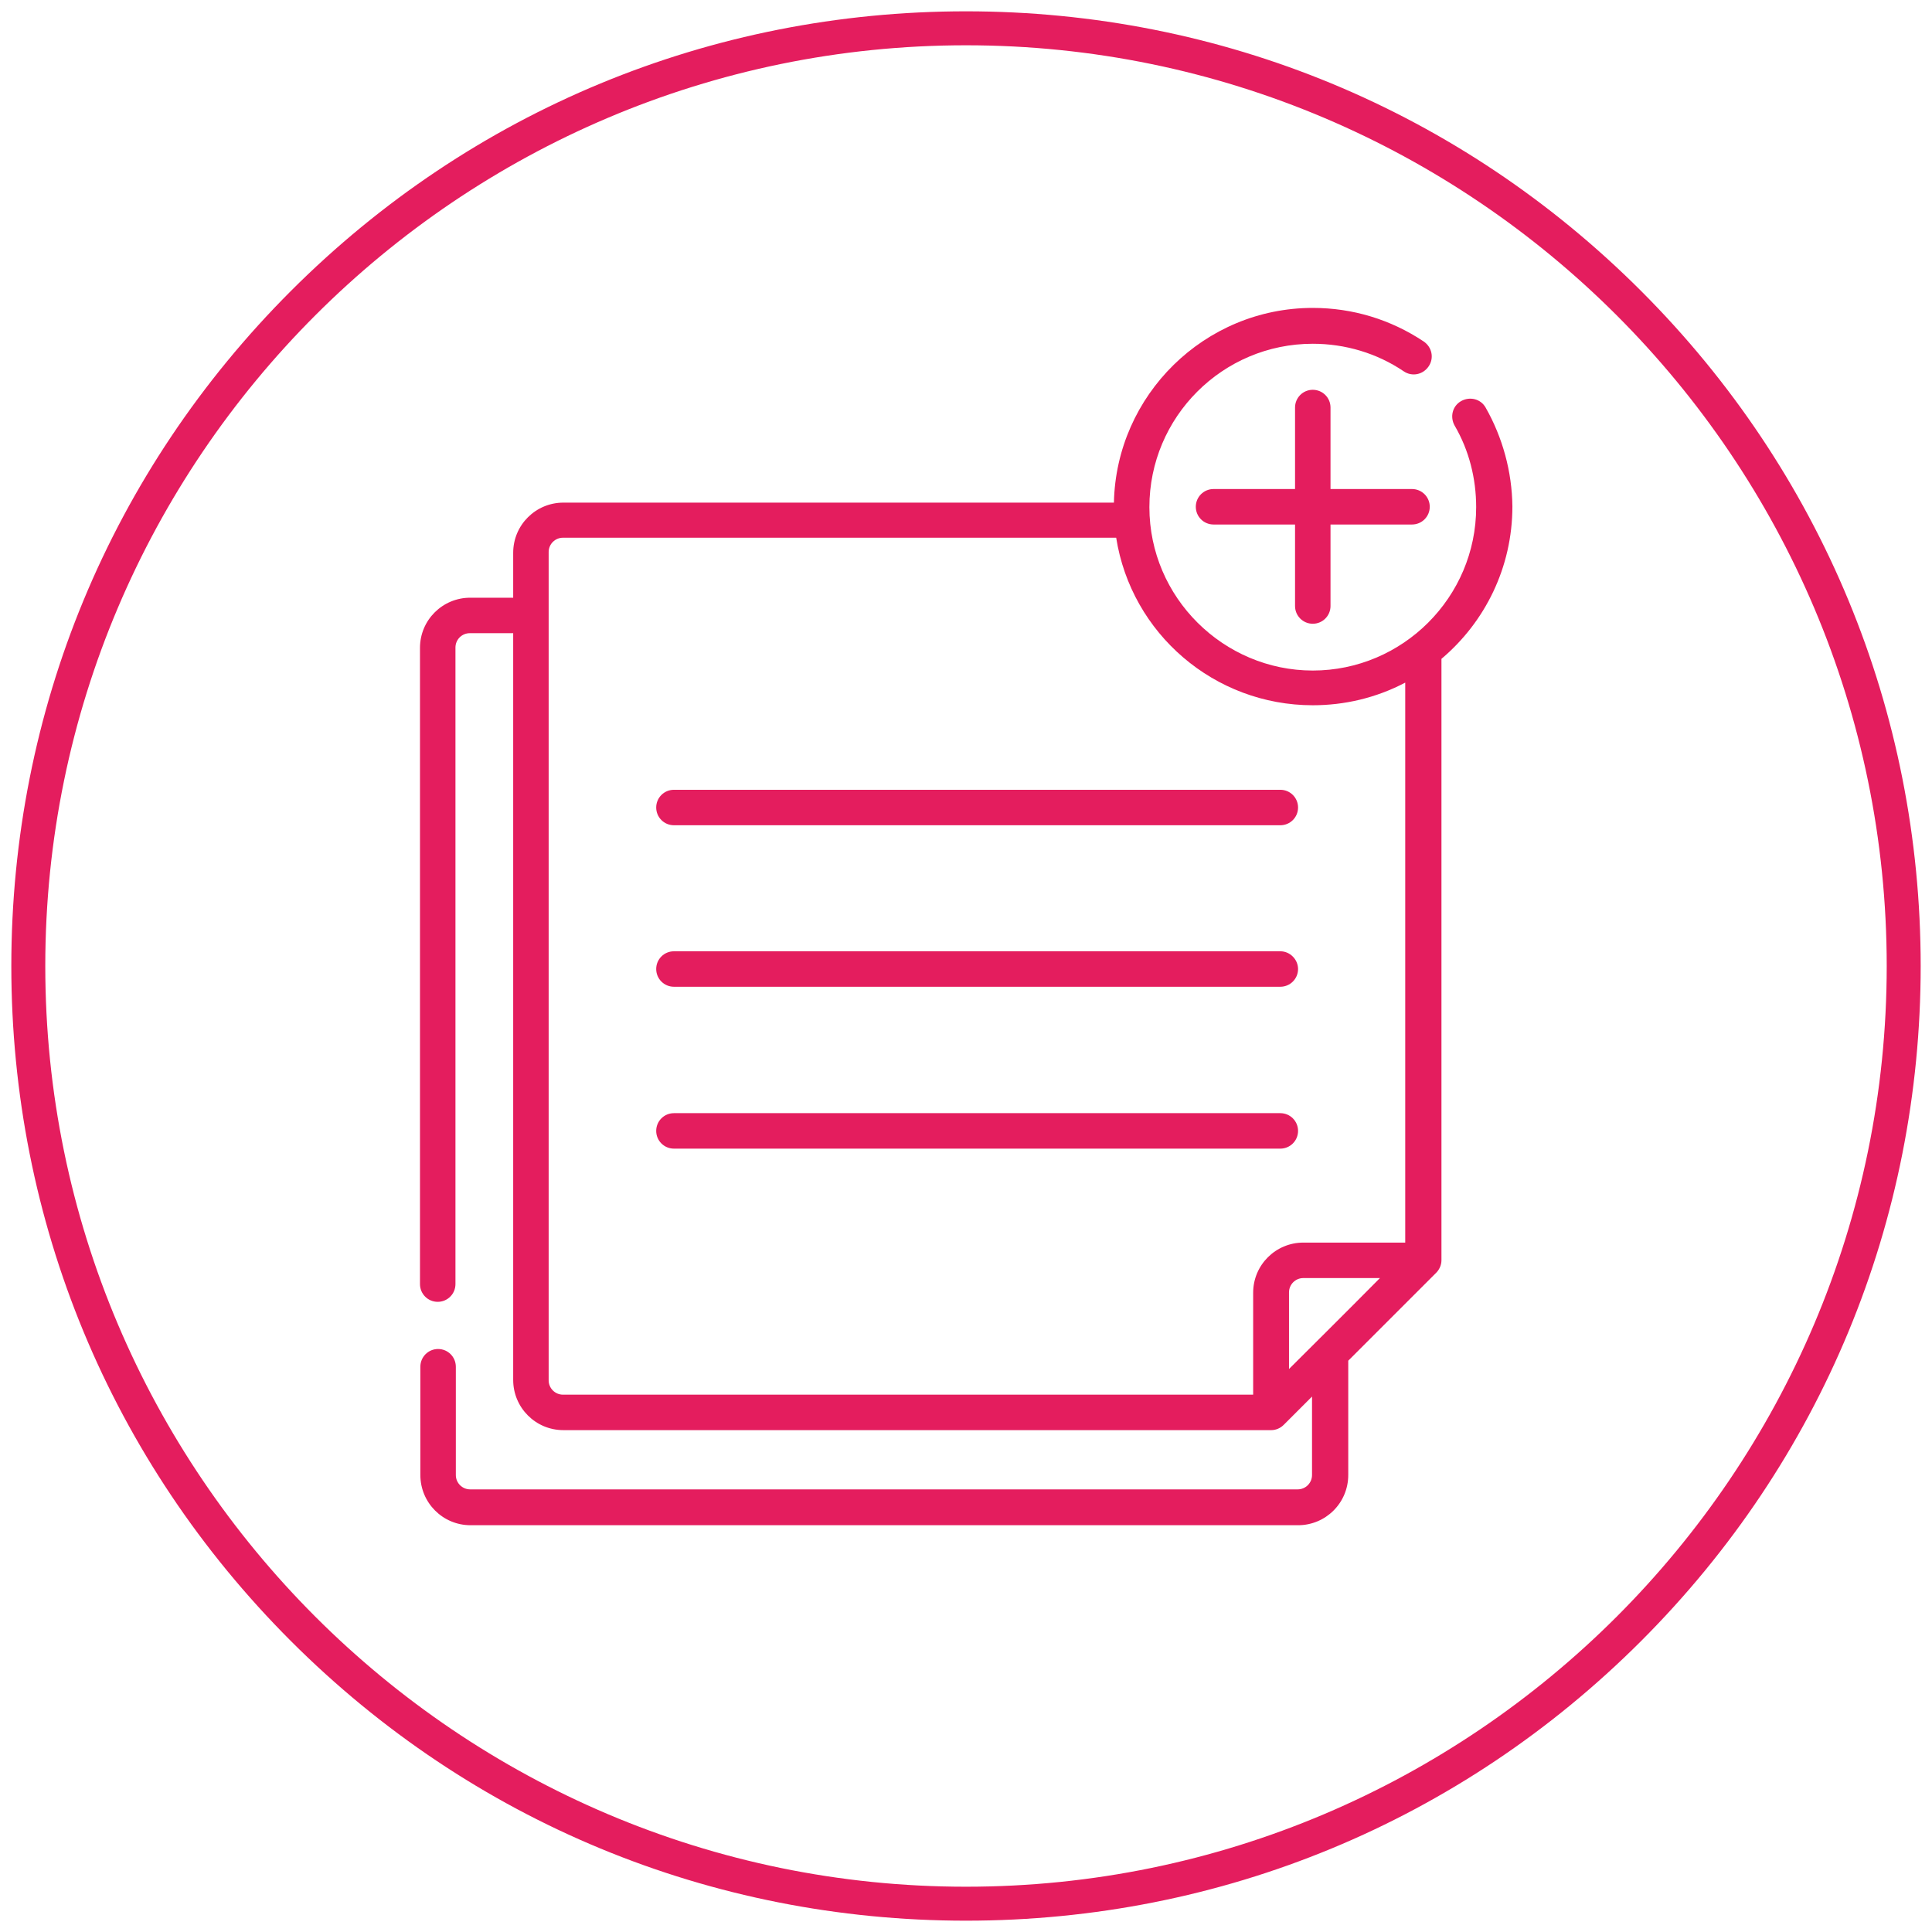 <?xml version="1.0" encoding="UTF-8"?> <svg xmlns="http://www.w3.org/2000/svg" xmlns:xlink="http://www.w3.org/1999/xlink" version="1.1" id="Layer_1" x="0px" y="0px" viewBox="0 0 512 512" style="enable-background:new 0 0 512 512;" xml:space="preserve"> <style type="text/css"> .st0{fill:#E41D5E;} .st1{fill:none;} </style> <g> <path class="st0" d="M256,509c-67.6,0-131.1-26.3-178.9-74.1C29.3,387.1,3,323.6,3,256c0-67.6,26.3-131.1,74.1-178.9 C124.9,29.3,188.4,3,256,3c67.6,0,131.1,26.3,178.9,74.1C482.7,124.9,509,188.4,509,256c0,67.6-26.3,131.1-74.1,178.9 S323.6,509,256,509z M256,12C121.5,12,12,121.5,12,256s109.5,244,244,244s244-109.5,244-244S390.5,12,256,12z"></path> </g> <g> <rect x="95.6" y="102" class="st1" width="320.7" height="320.7"></rect> </g> <g> <path class="st0" d="M393.7,108c-1.3-2.3-4.2-3-6.5-1.7c-2.3,1.3-3,4.2-1.7,6.5c3.8,6.5,5.7,14,5.7,21.6 c0,23.9-19.5,43.3-43.3,43.3c-23.6,0-43.3-19.3-43.3-43.3c0-23.9,19.4-43.3,43.3-43.3c8.6,0,17,2.5,24.1,7.3 c2.2,1.5,5.1,0.9,6.6-1.3c1.5-2.2,0.9-5.1-1.3-6.6c-8.7-5.8-18.8-8.9-29.4-8.9c-28.7,0-52.1,23.1-52.7,51.6H149.3 c-7.3,0-13.3,5.9-13.3,13.3v11.9h-11.4c-7.3,0-13.3,5.9-13.3,13.3v168.6c0,2.6,2.1,4.7,4.7,4.7c2.6,0,4.7-2.1,4.7-4.7V171.6 c0-2.1,1.7-3.8,3.8-3.8H136v197.9c0,7.3,5.9,13.3,13.3,13.3h187.6c1.2,0,2.4-0.5,3.3-1.4l7.5-7.5v20.8c0,2.1-1.7,3.8-3.8,3.8H124.6 c-2.1,0-3.8-1.7-3.8-3.8v-28.7c0-2.6-2.1-4.7-4.7-4.7s-4.7,2.1-4.7,4.7v28.7c0,7.3,5.9,13.3,13.3,13.3h219.3 c7.3,0,13.3-5.9,13.3-13.3v-30.3l23.3-23.3c0.8-0.8,1.4-2,1.4-3.3V174.6c11.5-9.7,18.8-24.2,18.8-40.4 C400.7,125,398.2,115.9,393.7,108L393.7,108z M341.6,362.8v-20.3c0-2.1,1.7-3.8,3.8-3.8h20.3C356.4,348.1,345.7,358.7,341.6,362.8z M372.4,329.3h-27c-7.3,0-13.3,5.9-13.3,13.3v27c-4.1,0-177.6,0-182.9,0c-2.1,0-3.8-1.7-3.8-3.8V163v-16.7c0-2.1,1.7-3.8,3.8-3.8 h146.6c4,25.4,26,44.4,52.1,44.4c8.3,0,16.7-1.9,24.5-6V329.3z"></path> <path class="st0" d="M339.3,209.3H178.6c-2.6,0-4.7,2.1-4.7,4.7c0,2.6,2.1,4.7,4.7,4.7h160.7c2.6,0,4.7-2.1,4.7-4.7 C344,211.4,341.9,209.3,339.3,209.3z"></path> <path class="st0" d="M339.3,252.1H178.6c-2.6,0-4.7,2.1-4.7,4.7c0,2.6,2.1,4.7,4.7,4.7h160.7c2.6,0,4.7-2.1,4.7-4.7 C344,254.3,341.9,252.1,339.3,252.1z"></path> <path class="st0" d="M347.9,165.3c2.6,0,4.7-2.1,4.7-4.7V139h21.6c2.6,0,4.7-2.1,4.7-4.7c0-2.6-2.1-4.7-4.7-4.7h-21.6V108 c0-2.6-2.1-4.7-4.7-4.7c-2.6,0-4.7,2.1-4.7,4.7v21.6h-21.6c-2.6,0-4.7,2.1-4.7,4.7c0,2.6,2.1,4.7,4.7,4.7h21.6v21.6 C343.2,163.2,345.3,165.3,347.9,165.3z"></path> <path class="st0" d="M339.3,295H178.6c-2.6,0-4.7,2.1-4.7,4.7s2.1,4.7,4.7,4.7h160.7c2.6,0,4.7-2.1,4.7-4.7S341.9,295,339.3,295z"></path> </g> </svg> 